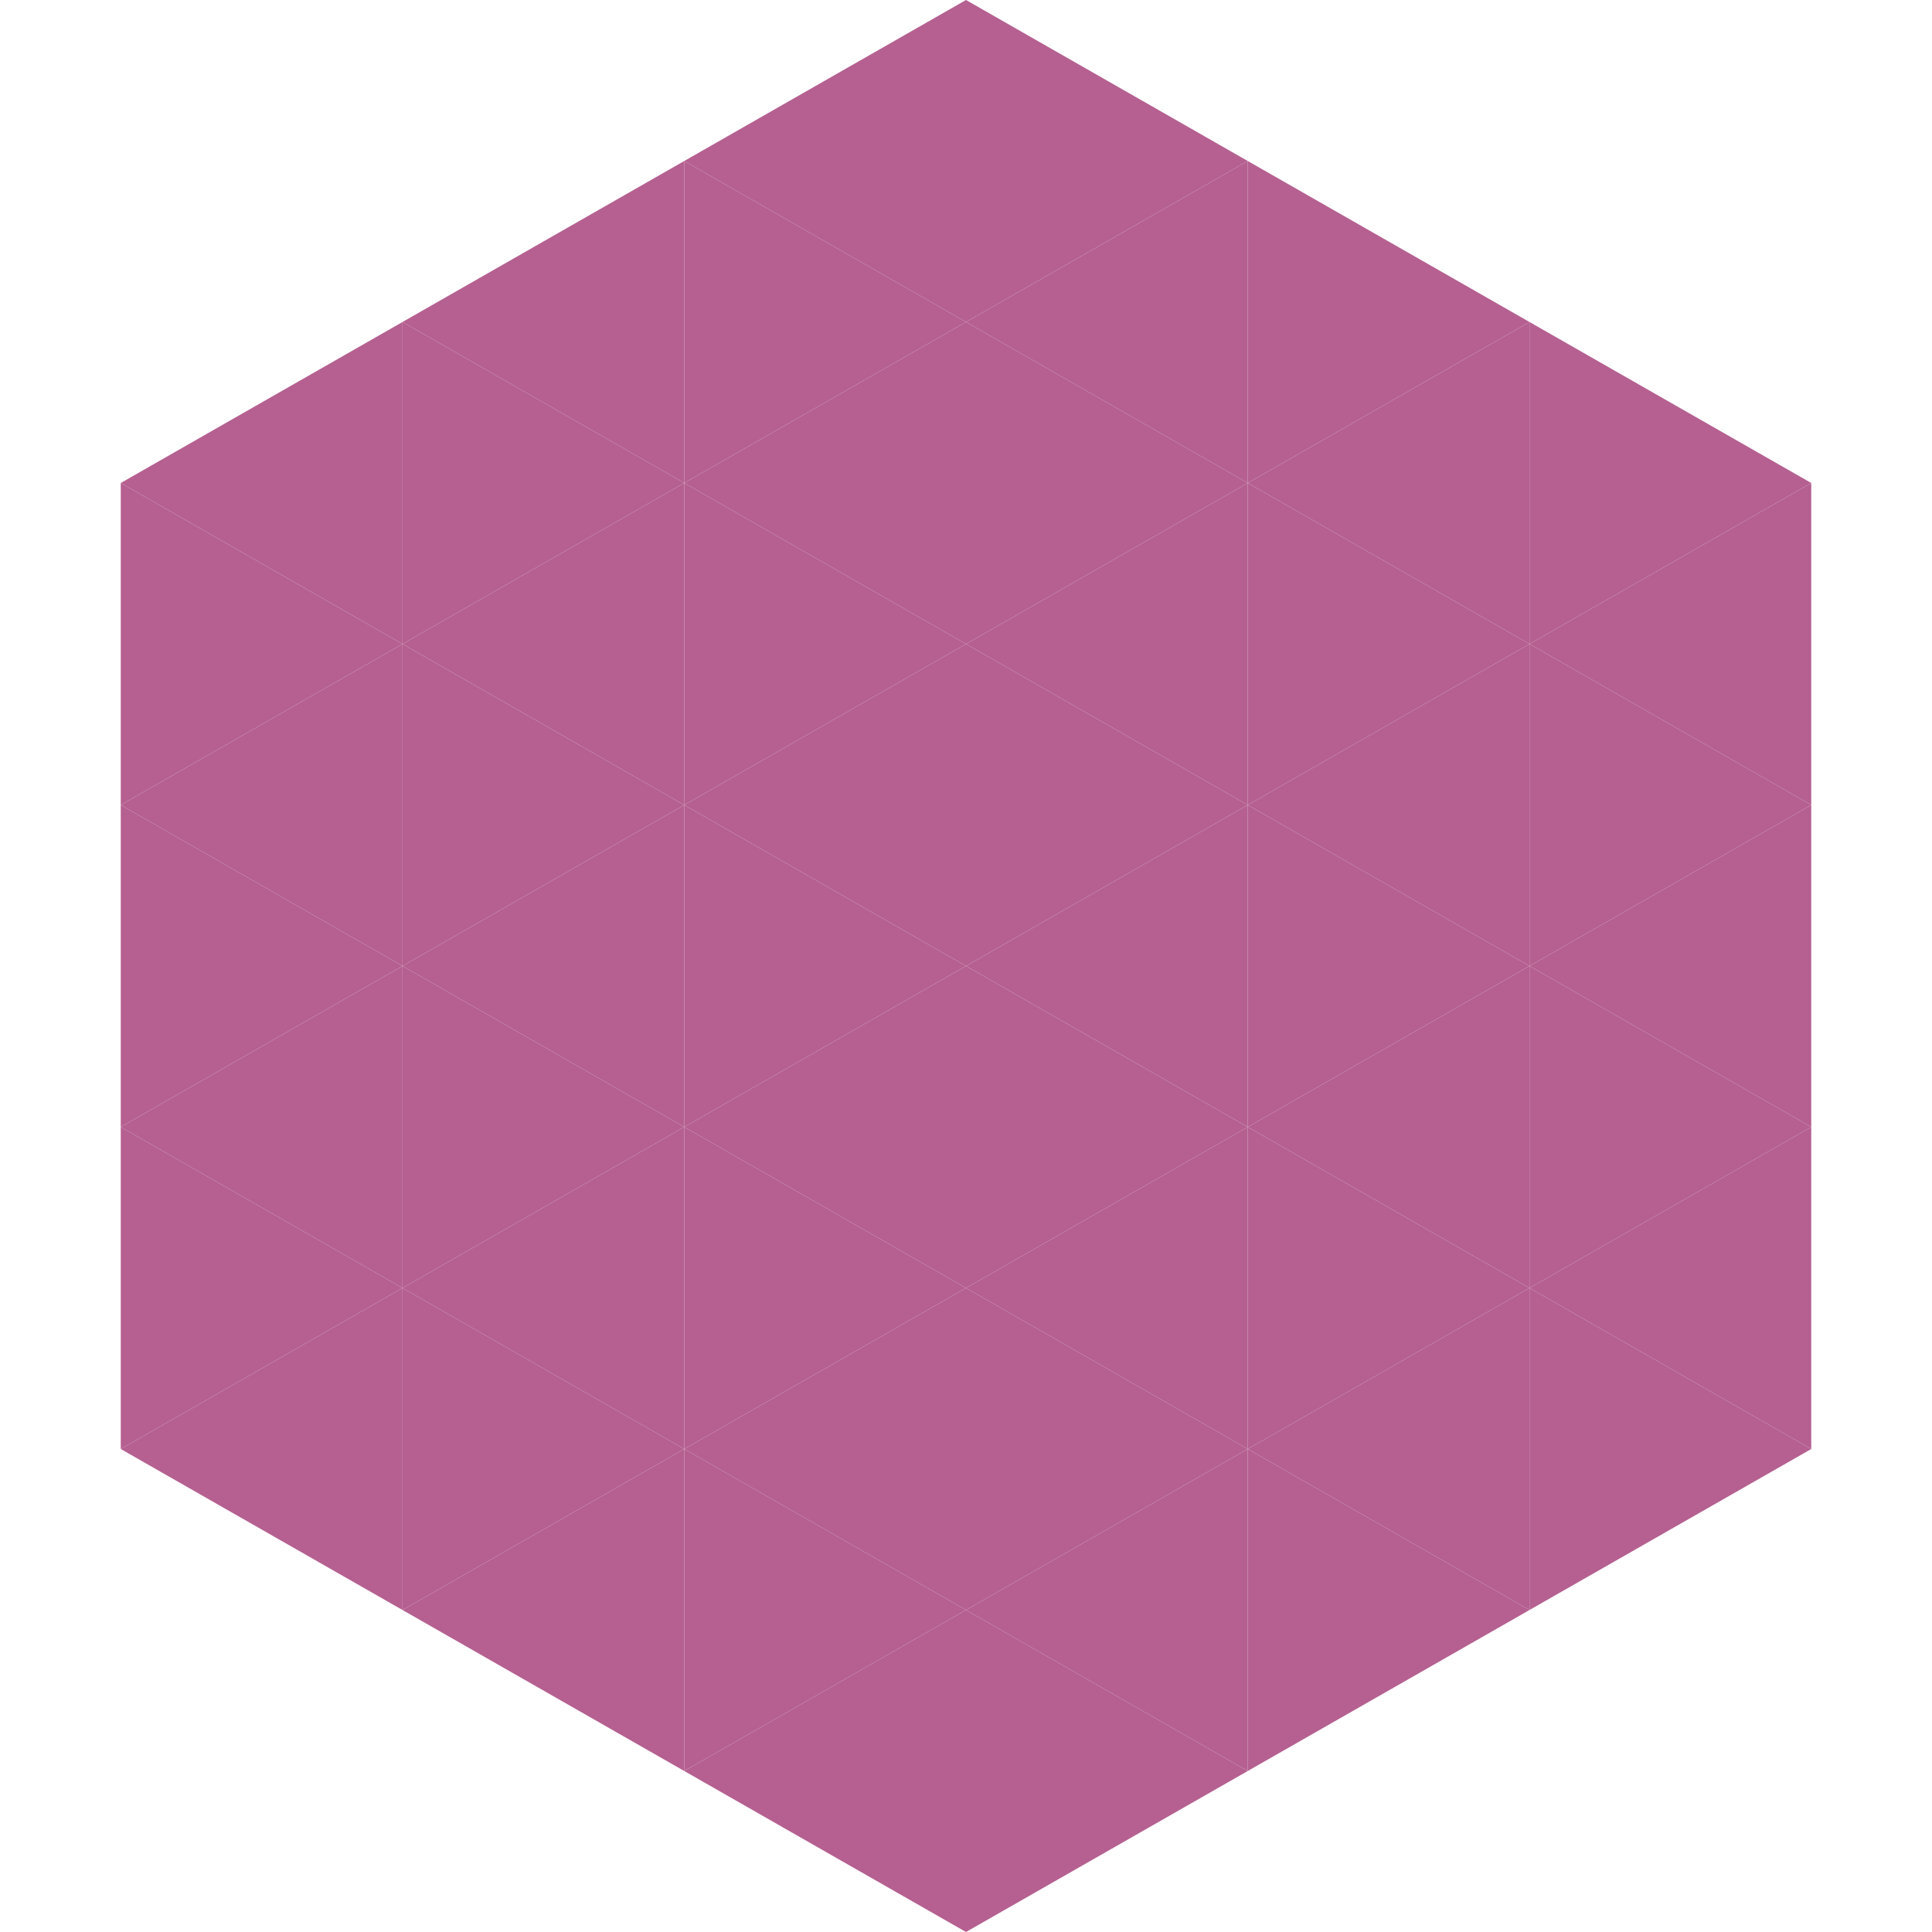 <?xml version="1.0"?>
<!-- Generated by SVGo -->
<svg width="240" height="240"
     xmlns="http://www.w3.org/2000/svg"
     xmlns:xlink="http://www.w3.org/1999/xlink">
<polygon points="50,40 15,60 50,80" style="fill:rgb(181,96,145)" />
<polygon points="190,40 225,60 190,80" style="fill:rgb(181,96,145)" />
<polygon points="15,60 50,80 15,100" style="fill:rgb(181,96,145)" />
<polygon points="225,60 190,80 225,100" style="fill:rgb(181,96,145)" />
<polygon points="50,80 15,100 50,120" style="fill:rgb(181,96,145)" />
<polygon points="190,80 225,100 190,120" style="fill:rgb(181,96,145)" />
<polygon points="15,100 50,120 15,140" style="fill:rgb(181,96,145)" />
<polygon points="225,100 190,120 225,140" style="fill:rgb(181,96,145)" />
<polygon points="50,120 15,140 50,160" style="fill:rgb(181,96,145)" />
<polygon points="190,120 225,140 190,160" style="fill:rgb(181,96,145)" />
<polygon points="15,140 50,160 15,180" style="fill:rgb(181,96,145)" />
<polygon points="225,140 190,160 225,180" style="fill:rgb(181,96,145)" />
<polygon points="50,160 15,180 50,200" style="fill:rgb(181,96,145)" />
<polygon points="190,160 225,180 190,200" style="fill:rgb(181,96,145)" />
<polygon points="15,180 50,200 15,220" style="fill:rgb(255,255,255); fill-opacity:0" />
<polygon points="225,180 190,200 225,220" style="fill:rgb(255,255,255); fill-opacity:0" />
<polygon points="50,0 85,20 50,40" style="fill:rgb(255,255,255); fill-opacity:0" />
<polygon points="190,0 155,20 190,40" style="fill:rgb(255,255,255); fill-opacity:0" />
<polygon points="85,20 50,40 85,60" style="fill:rgb(181,96,145)" />
<polygon points="155,20 190,40 155,60" style="fill:rgb(181,96,145)" />
<polygon points="50,40 85,60 50,80" style="fill:rgb(181,96,145)" />
<polygon points="190,40 155,60 190,80" style="fill:rgb(181,96,145)" />
<polygon points="85,60 50,80 85,100" style="fill:rgb(181,96,145)" />
<polygon points="155,60 190,80 155,100" style="fill:rgb(181,96,145)" />
<polygon points="50,80 85,100 50,120" style="fill:rgb(181,96,145)" />
<polygon points="190,80 155,100 190,120" style="fill:rgb(181,96,145)" />
<polygon points="85,100 50,120 85,140" style="fill:rgb(181,96,145)" />
<polygon points="155,100 190,120 155,140" style="fill:rgb(181,96,145)" />
<polygon points="50,120 85,140 50,160" style="fill:rgb(181,96,145)" />
<polygon points="190,120 155,140 190,160" style="fill:rgb(181,96,145)" />
<polygon points="85,140 50,160 85,180" style="fill:rgb(181,96,145)" />
<polygon points="155,140 190,160 155,180" style="fill:rgb(181,96,145)" />
<polygon points="50,160 85,180 50,200" style="fill:rgb(181,96,145)" />
<polygon points="190,160 155,180 190,200" style="fill:rgb(181,96,145)" />
<polygon points="85,180 50,200 85,220" style="fill:rgb(181,96,145)" />
<polygon points="155,180 190,200 155,220" style="fill:rgb(181,96,145)" />
<polygon points="120,0 85,20 120,40" style="fill:rgb(181,96,145)" />
<polygon points="120,0 155,20 120,40" style="fill:rgb(181,96,145)" />
<polygon points="85,20 120,40 85,60" style="fill:rgb(181,96,145)" />
<polygon points="155,20 120,40 155,60" style="fill:rgb(181,96,145)" />
<polygon points="120,40 85,60 120,80" style="fill:rgb(181,96,145)" />
<polygon points="120,40 155,60 120,80" style="fill:rgb(181,96,145)" />
<polygon points="85,60 120,80 85,100" style="fill:rgb(181,96,145)" />
<polygon points="155,60 120,80 155,100" style="fill:rgb(181,96,145)" />
<polygon points="120,80 85,100 120,120" style="fill:rgb(181,96,145)" />
<polygon points="120,80 155,100 120,120" style="fill:rgb(181,96,145)" />
<polygon points="85,100 120,120 85,140" style="fill:rgb(181,96,145)" />
<polygon points="155,100 120,120 155,140" style="fill:rgb(181,96,145)" />
<polygon points="120,120 85,140 120,160" style="fill:rgb(181,96,145)" />
<polygon points="120,120 155,140 120,160" style="fill:rgb(181,96,145)" />
<polygon points="85,140 120,160 85,180" style="fill:rgb(181,96,145)" />
<polygon points="155,140 120,160 155,180" style="fill:rgb(181,96,145)" />
<polygon points="120,160 85,180 120,200" style="fill:rgb(181,96,145)" />
<polygon points="120,160 155,180 120,200" style="fill:rgb(181,96,145)" />
<polygon points="85,180 120,200 85,220" style="fill:rgb(181,96,145)" />
<polygon points="155,180 120,200 155,220" style="fill:rgb(181,96,145)" />
<polygon points="120,200 85,220 120,240" style="fill:rgb(181,96,145)" />
<polygon points="120,200 155,220 120,240" style="fill:rgb(181,96,145)" />
<polygon points="85,220 120,240 85,260" style="fill:rgb(255,255,255); fill-opacity:0" />
<polygon points="155,220 120,240 155,260" style="fill:rgb(255,255,255); fill-opacity:0" />
</svg>
